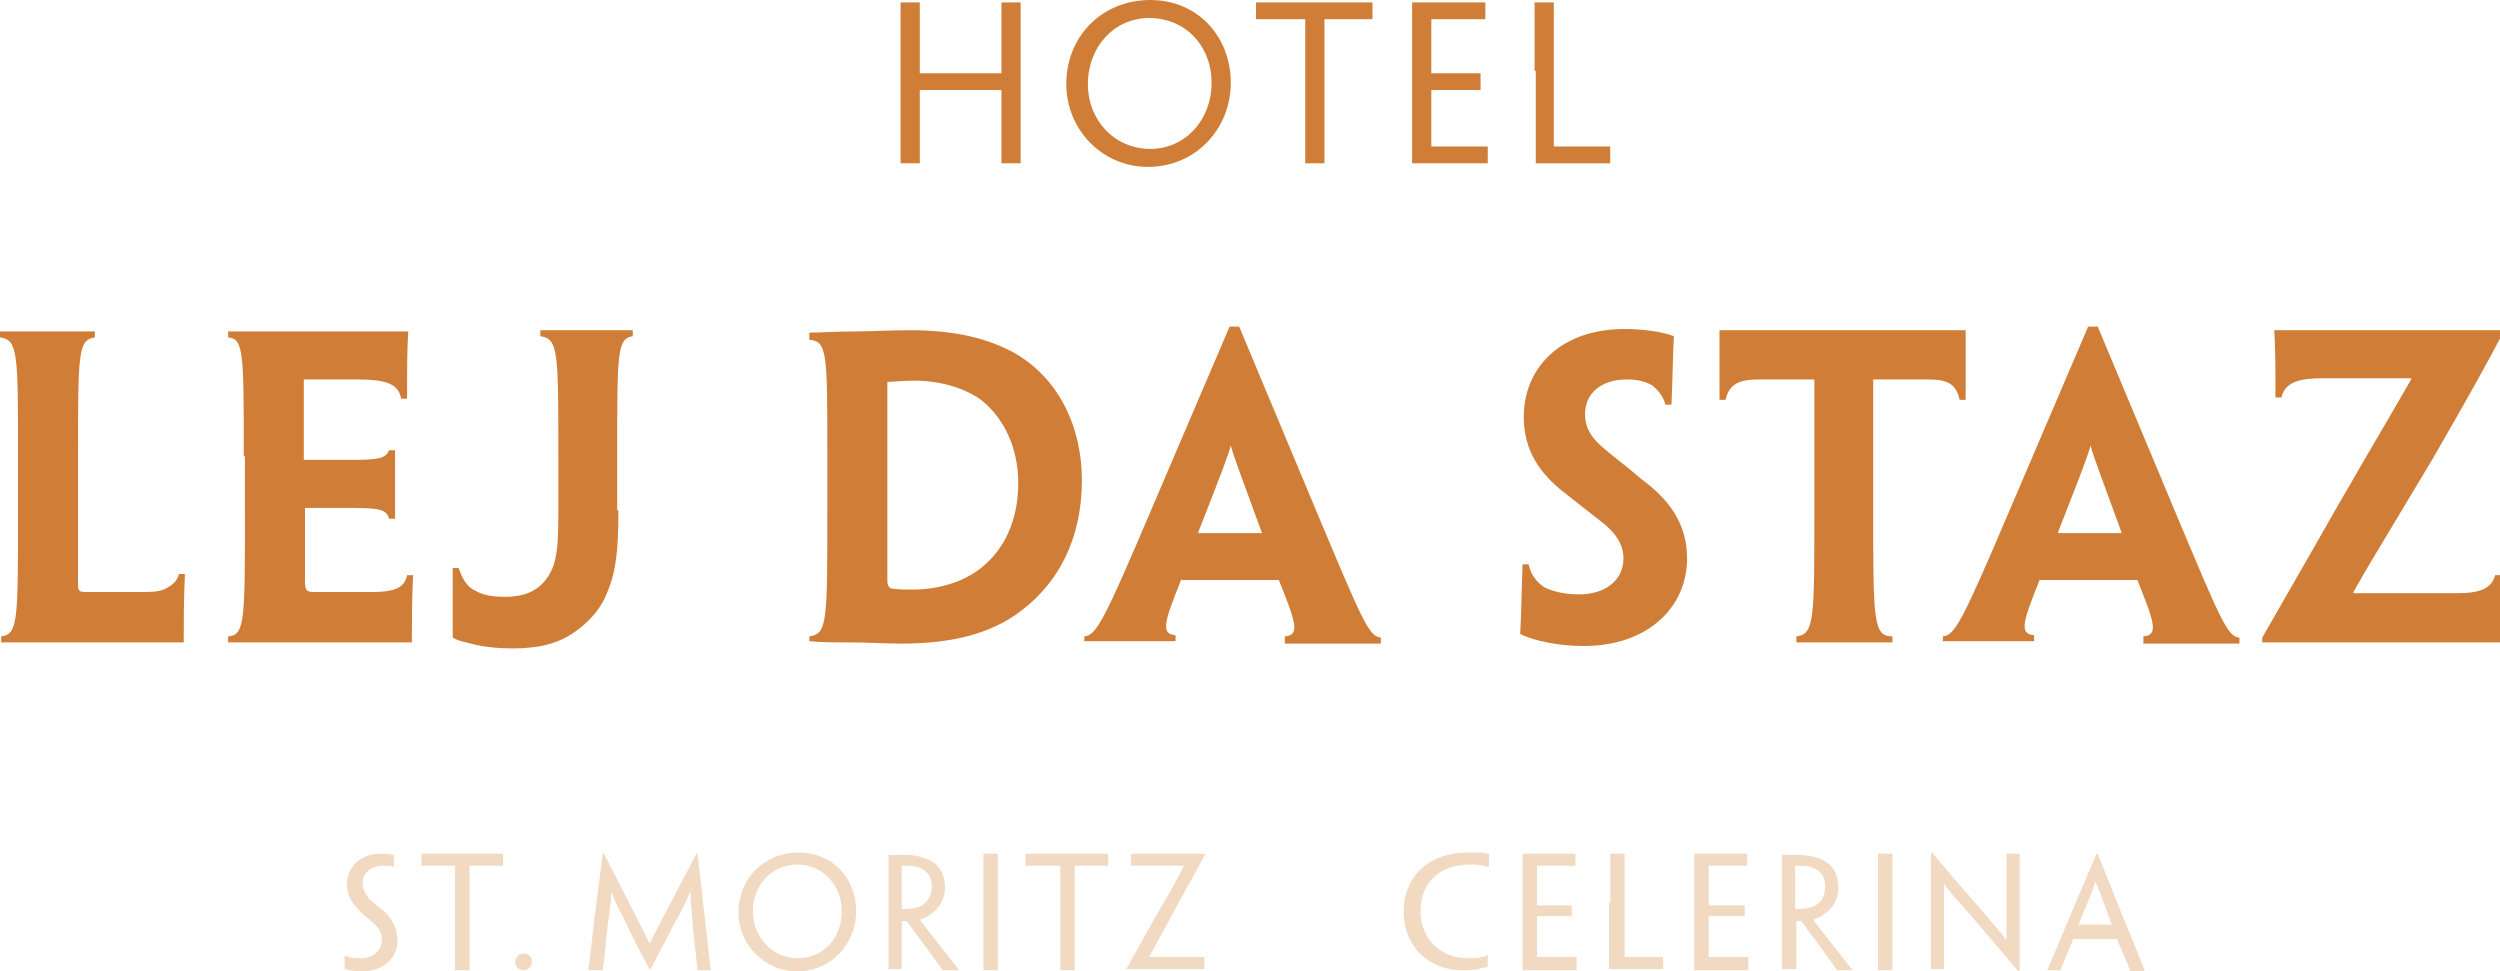 <svg xmlns="http://www.w3.org/2000/svg" xmlns:xlink="http://www.w3.org/1999/xlink" id="Ebene_1" x="0px" y="0px" viewBox="0 0 208.2 80.9" style="enable-background:new 0 0 208.2 80.9;" xml:space="preserve"><style type="text/css">	.st0{fill:#F2D9C2;}	.st1{fill:#D07E37;}</style><g>	<path class="st0" d="M33.1,78.4c0,1.2-1,2.5-3,2.5c-0.5,0-1.1-0.1-1.4-0.2c0-0.5,0-0.6,0-1.1h0c0.1,0,0.3,0.1,0.4,0.1  c0.2,0.1,0.6,0.1,1,0.1c0.9,0,1.7-0.6,1.7-1.5c0-0.6-0.2-1-0.8-1.5c-0.4-0.4-0.8-0.6-1.1-1c-0.7-0.7-1-1.3-1-2.2  c0-1.3,1-2.5,2.8-2.5c0.4,0,0.8,0,1.1,0.1c0,0.4,0,0.6,0,1h0c-0.1,0-0.3-0.1-0.4-0.1c-0.2,0-0.4,0-0.5,0c-1,0-1.7,0.6-1.7,1.4  c0,0.5,0.2,0.9,0.5,1.3c0.4,0.4,0.8,0.7,1.3,1.1C32.7,76.6,33.1,77.3,33.1,78.4L33.1,78.4z"></path>	<polygon class="st0" points="37.9,72.1 35.9,72.1 35.1,72.1 35.1,72.1 35.1,71.1 38,71.1 39,71.1 41.9,71.1 41.9,72.1 41.9,72.1   41.1,72.1 39.1,72.1 39.1,76.4 39.1,80.7 39.1,80.8 38.5,80.8 37.9,80.8 37.9,80.7 37.9,76.4  "></polygon>	<path class="st0" d="M43.6,79.4c0.4,0,0.7,0.3,0.7,0.7c0,0.4-0.3,0.7-0.7,0.7c-0.4,0-0.7-0.3-0.7-0.7  C42.9,79.8,43.2,79.4,43.6,79.4L43.6,79.4z"></path>	<path class="st0" d="M50.2,71.1h0.1c3.3,6.5,3.5,6.8,3.8,7.5h0c0.3-0.7,0.5-1,3.9-7.5h0.1l0.6,5.4c0.4,3.6,0.5,4.2,0.5,4.3v0h-0.5  h-0.6v0c0-0.1-0.1-0.7-0.4-3.7c-0.1-1.4-0.2-2.1-0.2-2.9h0c-0.4,1-0.8,1.8-1.4,2.8c-0.4,0.9-1.1,2.1-1.9,3.7h-0.1  c-0.9-1.6-1.5-2.8-1.9-3.7c-0.5-1-1-1.9-1.3-2.8h0c0,0.8-0.1,1.6-0.3,2.9c-0.3,3.1-0.4,3.7-0.4,3.7v0h-0.6H49v0  c0-0.1,0.1-0.6,0.5-4.3L50.2,71.1z"></path>	<path class="st0" d="M71.3,75.9c0,2.7-2.1,5-4.9,5c-2.7,0-4.9-2.2-4.9-4.9c0-2.8,2.1-5,5-5C69.3,71,71.3,73.1,71.3,75.9L71.3,75.9z   M70.1,75.9c0-2.2-1.6-3.9-3.7-3.9c-2.1,0-3.7,1.7-3.7,3.9c0,2.1,1.6,3.9,3.7,3.9C68.6,79.8,70.1,78.1,70.1,75.9L70.1,75.9z"></path>	<path class="st0" d="M74,75.2v-4v0c0.1,0,0.3,0,0.6,0c0.2,0,0.6,0,0.8,0c0.6,0,1.2,0.1,1.7,0.3c0.6,0.2,1.6,0.8,1.6,2.4  c0,1.3-0.8,2-1.3,2.3c-0.2,0.2-0.6,0.3-0.8,0.4v0c0.1,0.1,0.2,0.3,2.5,3.2c0.3,0.4,0.7,0.9,0.8,1v0h-0.6h-0.5h-0.3  c-0.7-1-1.6-2.2-3-4.1h-0.4V77v3.7v0h-0.6H74v0v-4.3V75.2z M77.6,73.8c0-1.1-0.8-1.7-2-1.7c-0.2,0-0.4,0-0.5,0v3.6  c0.1,0,0.2,0,0.4,0c0.4,0,0.8-0.1,1.1-0.2C77,75.3,77.6,74.8,77.6,73.8L77.6,73.8z"></path>	<polygon class="st0" points="83.1,76.4 83.1,80.7 83.1,80.8 82.5,80.8 81.9,80.8 81.9,80.7 81.9,76.4 81.9,75.2 81.9,71.2   81.9,71.1 82.5,71.1 83.1,71.1 83.1,71.2 83.1,75.2  "></polygon>	<polygon class="st0" points="88.3,72.1 86.3,72.1 85.5,72.1 85.4,72.1 85.4,71.1 88.4,71.1 89.3,71.1 92.3,71.1 92.3,72.1   92.2,72.1 91.5,72.1 89.5,72.1 89.5,76.4 89.5,80.7 89.5,80.8 88.9,80.8 88.3,80.8 88.3,80.7 88.3,76.4  "></polygon>	<path class="st0" d="M97.5,76.4c-0.6,1.1-1.2,2.2-1.8,3.3l0,0h3.5h1.1h0v1H95h-0.5h-0.7v0c0.8-1.4,1.6-2.9,2.4-4.3l0.7-1.2  c0.6-1,1.2-2.1,1.7-3.1l0,0h-3.2h-1.1h-0.1v-1h4.7h1h0.5v0c-0.7,1.3-1.5,2.7-2.2,4L97.5,76.4z"></path>	<path class="st0" d="M116.9,75.9c0-3,2.2-4.9,5.3-4.9c0.4,0,0.7,0,1,0c0.3,0,0.6,0.1,0.8,0.1c0,0.3,0,0.8,0,1.1h0  c-0.2,0-0.3-0.1-0.5-0.1c-0.3-0.1-0.7-0.1-1.1-0.1c-2.5,0-4.1,1.5-4.1,3.9c0,2.3,1.7,3.9,3.9,3.9c0.5,0,0.9,0,1.2-0.1  c0.2,0,0.4-0.1,0.5-0.2h0c0,0.3,0,0.8,0,1c-0.2,0.1-0.5,0.1-0.8,0.2c-0.4,0.1-0.8,0.1-1.1,0.1C119.3,80.9,116.9,79.1,116.9,75.9  L116.9,75.9z"></path>	<polygon class="st0" points="126.8,75.2 126.8,71.2 126.8,71.1 129,71.1 131.2,71.1 131.2,72.1 131.2,72.1 129.9,72.1 128,72.1   128,75.4 129.9,75.4 130.9,75.4 130.9,75.4 130.9,75.8 130.9,76.3 130.9,76.3 130,76.3 128,76.3 128,79.7 128,79.7 130.4,79.7   131.3,79.7 131.3,79.7 131.3,80.8 129.2,80.8 126.8,80.8 126.8,80.7 126.8,76.4  "></polygon>	<path class="st0" d="M134.1,75.2v-4v-0.1h0.6h0.6v0.1v4v1.2v3.2c0,0,0,0.1,0,0.1h2.4h0.5h0.3h0v1h-2.1h-2.4v-0.1v-4.3V75.2z"></path>	<polygon class="st0" points="141.1,75.2 141.1,71.2 141.1,71.1 143.3,71.1 145.5,71.1 145.5,72.1 145.5,72.1 144.2,72.1   142.3,72.1 142.3,75.4 144.3,75.4 145.2,75.4 145.3,75.4 145.3,75.8 145.3,76.3 145.2,76.3 144.3,76.3 142.3,76.3 142.3,79.7   142.3,79.7 144.7,79.7 145.6,79.7 145.6,79.7 145.6,80.8 143.5,80.8 141.1,80.8 141.1,80.7 141.1,76.4  "></polygon>	<path class="st0" d="M148.4,75.2v-4v0c0.1,0,0.3,0,0.6,0c0.2,0,0.6,0,0.8,0c0.6,0,1.2,0.1,1.7,0.3c0.6,0.2,1.6,0.8,1.6,2.4  c0,1.3-0.8,2-1.3,2.3c-0.2,0.2-0.6,0.3-0.8,0.4v0c0.1,0.1,0.2,0.3,2.5,3.2c0.3,0.4,0.7,0.9,0.8,1v0h-0.6h-0.5H153  c-0.7-1-1.6-2.2-3-4.1h-0.4V77v3.7v0H149h-0.6v0v-4.3V75.2z M152,73.8c0-1.1-0.8-1.7-2-1.7c-0.2,0-0.4,0-0.5,0v3.6  c0.1,0,0.2,0,0.4,0c0.4,0,0.8-0.1,1.1-0.2C151.5,75.3,152,74.8,152,73.8L152,73.8z"></path>	<polygon class="st0" points="157.6,76.4 157.6,80.7 157.6,80.8 157,80.8 156.4,80.8 156.4,80.7 156.4,76.4 156.4,75.2 156.4,71.2   156.4,71.1 157,71.1 157.6,71.1 157.6,71.2 157.6,75.2  "></polygon>	<path class="st0" d="M168.2,80.9h-0.1c-2.4-2.8-3.8-4.5-4.7-5.5c-0.6-0.6-0.9-1-1.5-1.8h0c0,0.5,0,0.9,0,2.9v4.2v0h-0.6h-0.5v0  v-4.3V71h0.1c2.5,3,4,4.6,4.8,5.6c0.5,0.6,0.9,1,1.4,1.7h0c0-0.5,0-0.9,0-3.2v-4v0h0.6h0.5v0v4V80.9z"></path>	<path class="st0" d="M172.7,78.1c-0.8,2-1.1,2.6-1.1,2.7v0h-0.5h-0.6v0c0-0.1,0.3-0.6,1.8-4.3l2.3-5.4h0.1l2.2,5.5  c1.5,3.6,1.7,4.2,1.7,4.3v0H178h-0.6v0c0-0.1-0.2-0.6-1.1-2.7H172.7z M175.9,77.1L175.9,77.1c-1-2.8-1.2-3.2-1.4-3.7h0  c-0.1,0.5-0.3,0.9-1.4,3.6l0,0H175.9z"></path>	<polygon class="st1" points="85,7.6 85,13.6 85,13.6 84.3,13.6 83.4,13.6 83.4,13.6 83.4,7.9 83.4,7.5 76.6,7.5 76.6,7.9   76.6,13.6 76.6,13.6 75.9,13.6 75,13.6 75,13.6 75,7.6 75,5.9 75,0.2 75,0.2 75.9,0.2 76.6,0.2 76.6,0.2 76.6,5.6 76.6,6.1   83.4,6.1 83.4,5.6 83.4,0.2 83.4,0.2 84.2,0.2 85,0.2 85,0.2 85,5.9  "></polygon>	<path class="st1" d="M102.5,6.9c0,3.8-2.9,7-6.9,7c-3.8,0-6.8-3.1-6.8-6.9c0-4,3-7,7-7C99.7,0,102.5,3,102.5,6.9L102.5,6.9z   M100.9,6.9c0-3.1-2.2-5.4-5.2-5.4c-2.9,0-5.1,2.4-5.1,5.5c0,3,2.2,5.4,5.2,5.4C98.7,12.4,100.9,10,100.9,6.9L100.9,6.9z"></path>	<polygon class="st1" points="108.7,1.6 105.8,1.6 104.7,1.6 104.6,1.6 104.6,0.2 108.7,0.2 110.1,0.2 114.3,0.2 114.3,1.6   114.2,1.6 113.1,1.6 110.3,1.6 110.3,7.6 110.3,13.6 110.3,13.6 109.5,13.6 108.7,13.6 108.7,13.6 108.7,7.6  "></polygon>	<polygon class="st1" points="117.6,5.9 117.6,0.2 117.6,0.2 120.7,0.2 123.7,0.2 123.7,1.6 123.6,1.6 121.9,1.6 119.2,1.6   119.2,6.1 121.9,6.1 123.3,6.1 123.3,6.1 123.3,6.8 123.3,7.5 123.3,7.5 122,7.5 119.2,7.5 119.2,12.1 119.2,12.2 122.6,12.2   123.8,12.2 123.9,12.2 123.9,13.6 120.9,13.6 117.6,13.6 117.6,13.6 117.6,7.6  "></polygon>	<path class="st1" d="M127.8,5.9V0.2V0.2h0.8h0.8v0.1v5.6v1.7v4.5c0,0.1,0,0.1,0.1,0.1h3.4h0.7h0.4h0.1v1.4h-2.9h-3.3v-0.1v-6V5.9z"></path>	<path class="st1" d="M1.5,38c0-8.6,0-9.7-1.5-9.9v-0.5c0.7,0,2.4,0,4,0c1.6,0,3.1,0,3.9,0v0.5c-1.4,0.2-1.4,1.3-1.4,9.9v4.2v6.5  c0,0.5,0.1,0.6,0.6,0.6h5c0.9,0,1.5-0.1,1.9-0.4c0.4-0.2,0.8-0.6,0.9-1.1h0.5c-0.1,2.4-0.1,3.8-0.1,5.7c-2,0-4.8,0-7.4,0  c-3.7,0-6.9,0-7.8,0V53c1.4-0.2,1.4-1.2,1.4-10.5V38z"></path>	<path class="st1" d="M20.3,38c0-8.6,0-9.8-1.3-9.9v-0.5c1.2,0,3.9,0,7.1,0c2.8,0,5.8,0,7.9,0c-0.1,1.6-0.1,3.3-0.1,5.6h-0.5  c-0.2-1.3-1.4-1.6-3.7-1.6h-4.4v6.7h3.8c2.4,0,3-0.1,3.3-0.8h0.5c0,1,0,1.9,0,2.7c0,1,0,1.9,0,3h-0.5c-0.2-0.8-0.9-0.9-3.2-0.9  h-3.8v6.1c0,0.7,0.1,0.9,0.7,0.9c1.7,0,3.5,0,5,0c1.6,0,2.6-0.3,2.8-1.4h0.5c-0.1,2.4-0.1,3.9-0.1,5.6c-2.3,0-5,0-7.4,0  c-3.6,0-6.7,0-7.9,0V53c1.4-0.1,1.4-1.3,1.4-10.6V38z"></path>	<path class="st1" d="M51.5,42.5c0,3.4-0.2,5.2-1,7c-0.5,1.3-1.6,2.4-2.6,3.1c-1.5,1.1-3.3,1.4-5.2,1.4c-1.1,0-2.2-0.1-3.1-0.3  c-0.7-0.2-1.4-0.3-1.9-0.6v-5.8h0.5c0.3,0.9,0.7,1.6,1.4,1.9c0.7,0.4,1.5,0.5,2.5,0.5c1,0,1.9-0.2,2.6-0.7c0.6-0.4,1.1-1.1,1.4-1.9  c0.3-1,0.4-2,0.4-4.4V38c0-8.7,0-9.8-1.5-10v-0.5c1.2,0,2.6,0,3.9,0c1.4,0,2.8,0,3.8,0v0.5c-1.3,0.2-1.3,1.3-1.3,9.9V42.5z"></path>	<path class="st1" d="M90.1,40c0,4.8-1.9,8.5-5.1,10.9c-2.5,1.9-5.8,2.7-9.9,2.7c-1.4,0-2.9-0.1-4.2-0.1c-1.2,0-2.5,0-3.5-0.1V53  c1.5-0.2,1.5-1.2,1.5-10.5V38c0-8.6,0-9.6-1.5-9.7v-0.6c0.8,0,2.4-0.1,3.8-0.1c1.5,0,2.9-0.1,4.6-0.1c3.8,0,6.5,0.7,8.7,1.9  C88.3,31.6,90.1,35.7,90.1,40L90.1,40z M84.8,40.2c0-2.9-1.2-5.4-3.1-6.9c-1.4-1-3.4-1.6-5.6-1.6c-0.9,0-1.6,0.1-2.2,0.1v16.6  c0,0.3,0.1,0.5,0.3,0.6c0.5,0.1,1.2,0.1,1.8,0.1c2.1,0,4.2-0.6,5.7-1.8C83.6,45.8,84.8,43.4,84.8,40.2L84.8,40.2z"></path>	<path class="st1" d="M98.4,48.2c-1.4,3.5-1.8,4.6-0.5,4.7v0.5c-1.2,0-2.6,0-3.9,0c-1.8,0-2.9,0-3.7,0V53c1-0.1,1.6-1.2,5.6-10.6  l6.5-15.2h0.8l6.4,15.3c3.9,9.3,4.4,10.5,5.4,10.6v0.5c-0.8,0-1.9,0-3.7,0c-1.5,0-3,0-4.3,0V53c1.3-0.1,0.9-1.2-0.5-4.7H98.4z   M105.1,44.4L105.1,44.4c-1.9-5.2-2.4-6.5-2.6-7.3h0c-0.2,0.8-0.7,2.1-2.7,7.2l0,0.1H105.1z"></path>	<path class="st1" d="M140.5,46.5c0,4.1-3.3,7.3-8.6,7.3c-2,0-4.1-0.4-5.3-1c0.1-1.7,0.1-3.2,0.2-5.8h0.5c0.2,0.9,0.7,1.5,1.3,1.9  c0.8,0.4,1.8,0.6,2.9,0.6c2.1,0,3.7-1.1,3.7-3c0-1.2-0.7-2.2-1.9-3.1c-0.9-0.7-1.8-1.4-2.8-2.2c-2.4-1.8-3.6-3.8-3.6-6.5  c0-4,3-7.3,8.4-7.3c1.4,0,3.1,0.2,4.1,0.6c-0.1,1.9-0.1,3.5-0.2,5.7h-0.5c-0.2-0.7-0.6-1.2-1.1-1.6c-0.5-0.3-1.2-0.5-2.1-0.5  c-2.1,0-3.5,1.1-3.5,2.9c0,1.1,0.5,1.9,1.4,2.7c0.8,0.7,1.9,1.5,3.3,2.7C139,41.6,140.5,43.6,140.5,46.5L140.5,46.5z"></path>	<path class="st1" d="M151,31.6h-4.5c-1.7,0-2.5,0.4-2.8,1.7h-0.5c0-2.2,0-4.1,0-5.8c2.7,0,5.8,0,8.4,0h3.7c2.9,0,5.9,0,8.4,0v5.8  h-0.5c-0.3-1.4-1.1-1.7-2.7-1.7H156v10.8c0,9.3,0,10.6,1.6,10.6v0.5c-1.1,0-2.6,0-4,0c-1.6,0-3.1,0-4,0V53  c1.5-0.2,1.5-1.3,1.5-10.6V31.6z"></path>	<path class="st1" d="M169.9,48.2c-1.4,3.5-1.8,4.6-0.5,4.7v0.5c-1.2,0-2.6,0-3.9,0c-1.8,0-2.9,0-3.7,0V53c1-0.1,1.6-1.2,5.6-10.6  l6.5-15.2h0.8l6.4,15.3c3.9,9.3,4.4,10.5,5.4,10.6v0.5c-0.8,0-1.9,0-3.7,0c-1.5,0-3,0-4.3,0V53c1.3-0.1,0.9-1.2-0.5-4.7H169.9z   M176.7,44.4L176.7,44.4c-1.9-5.2-2.4-6.5-2.6-7.3h0c-0.2,0.8-0.7,2.1-2.7,7.2l0,0.1H176.7z"></path>	<path class="st1" d="M200.2,42.2c-1.9,3.2-3.1,5.1-4.2,7.1v0.1h8.7c1.6,0,2.8-0.3,3.1-1.5h0.5c-0.1,2.3-0.1,4-0.1,5.6  c-4,0-8.8,0-12.5,0h-4.1h-3.2v-0.4c1.3-2.3,2.6-4.5,6.3-11l2.2-3.8c1.4-2.4,2.7-4.6,3.9-6.7v-0.1h-7.3c-2,0-3.2,0.3-3.5,1.6h-0.5  c0-2.2,0-4-0.1-5.6c4.5,0,8.5,0,12.3,0h4.4h2.2V28c-1.1,2.1-2.3,4.3-5.7,10.2L200.2,42.2z"></path></g></svg>